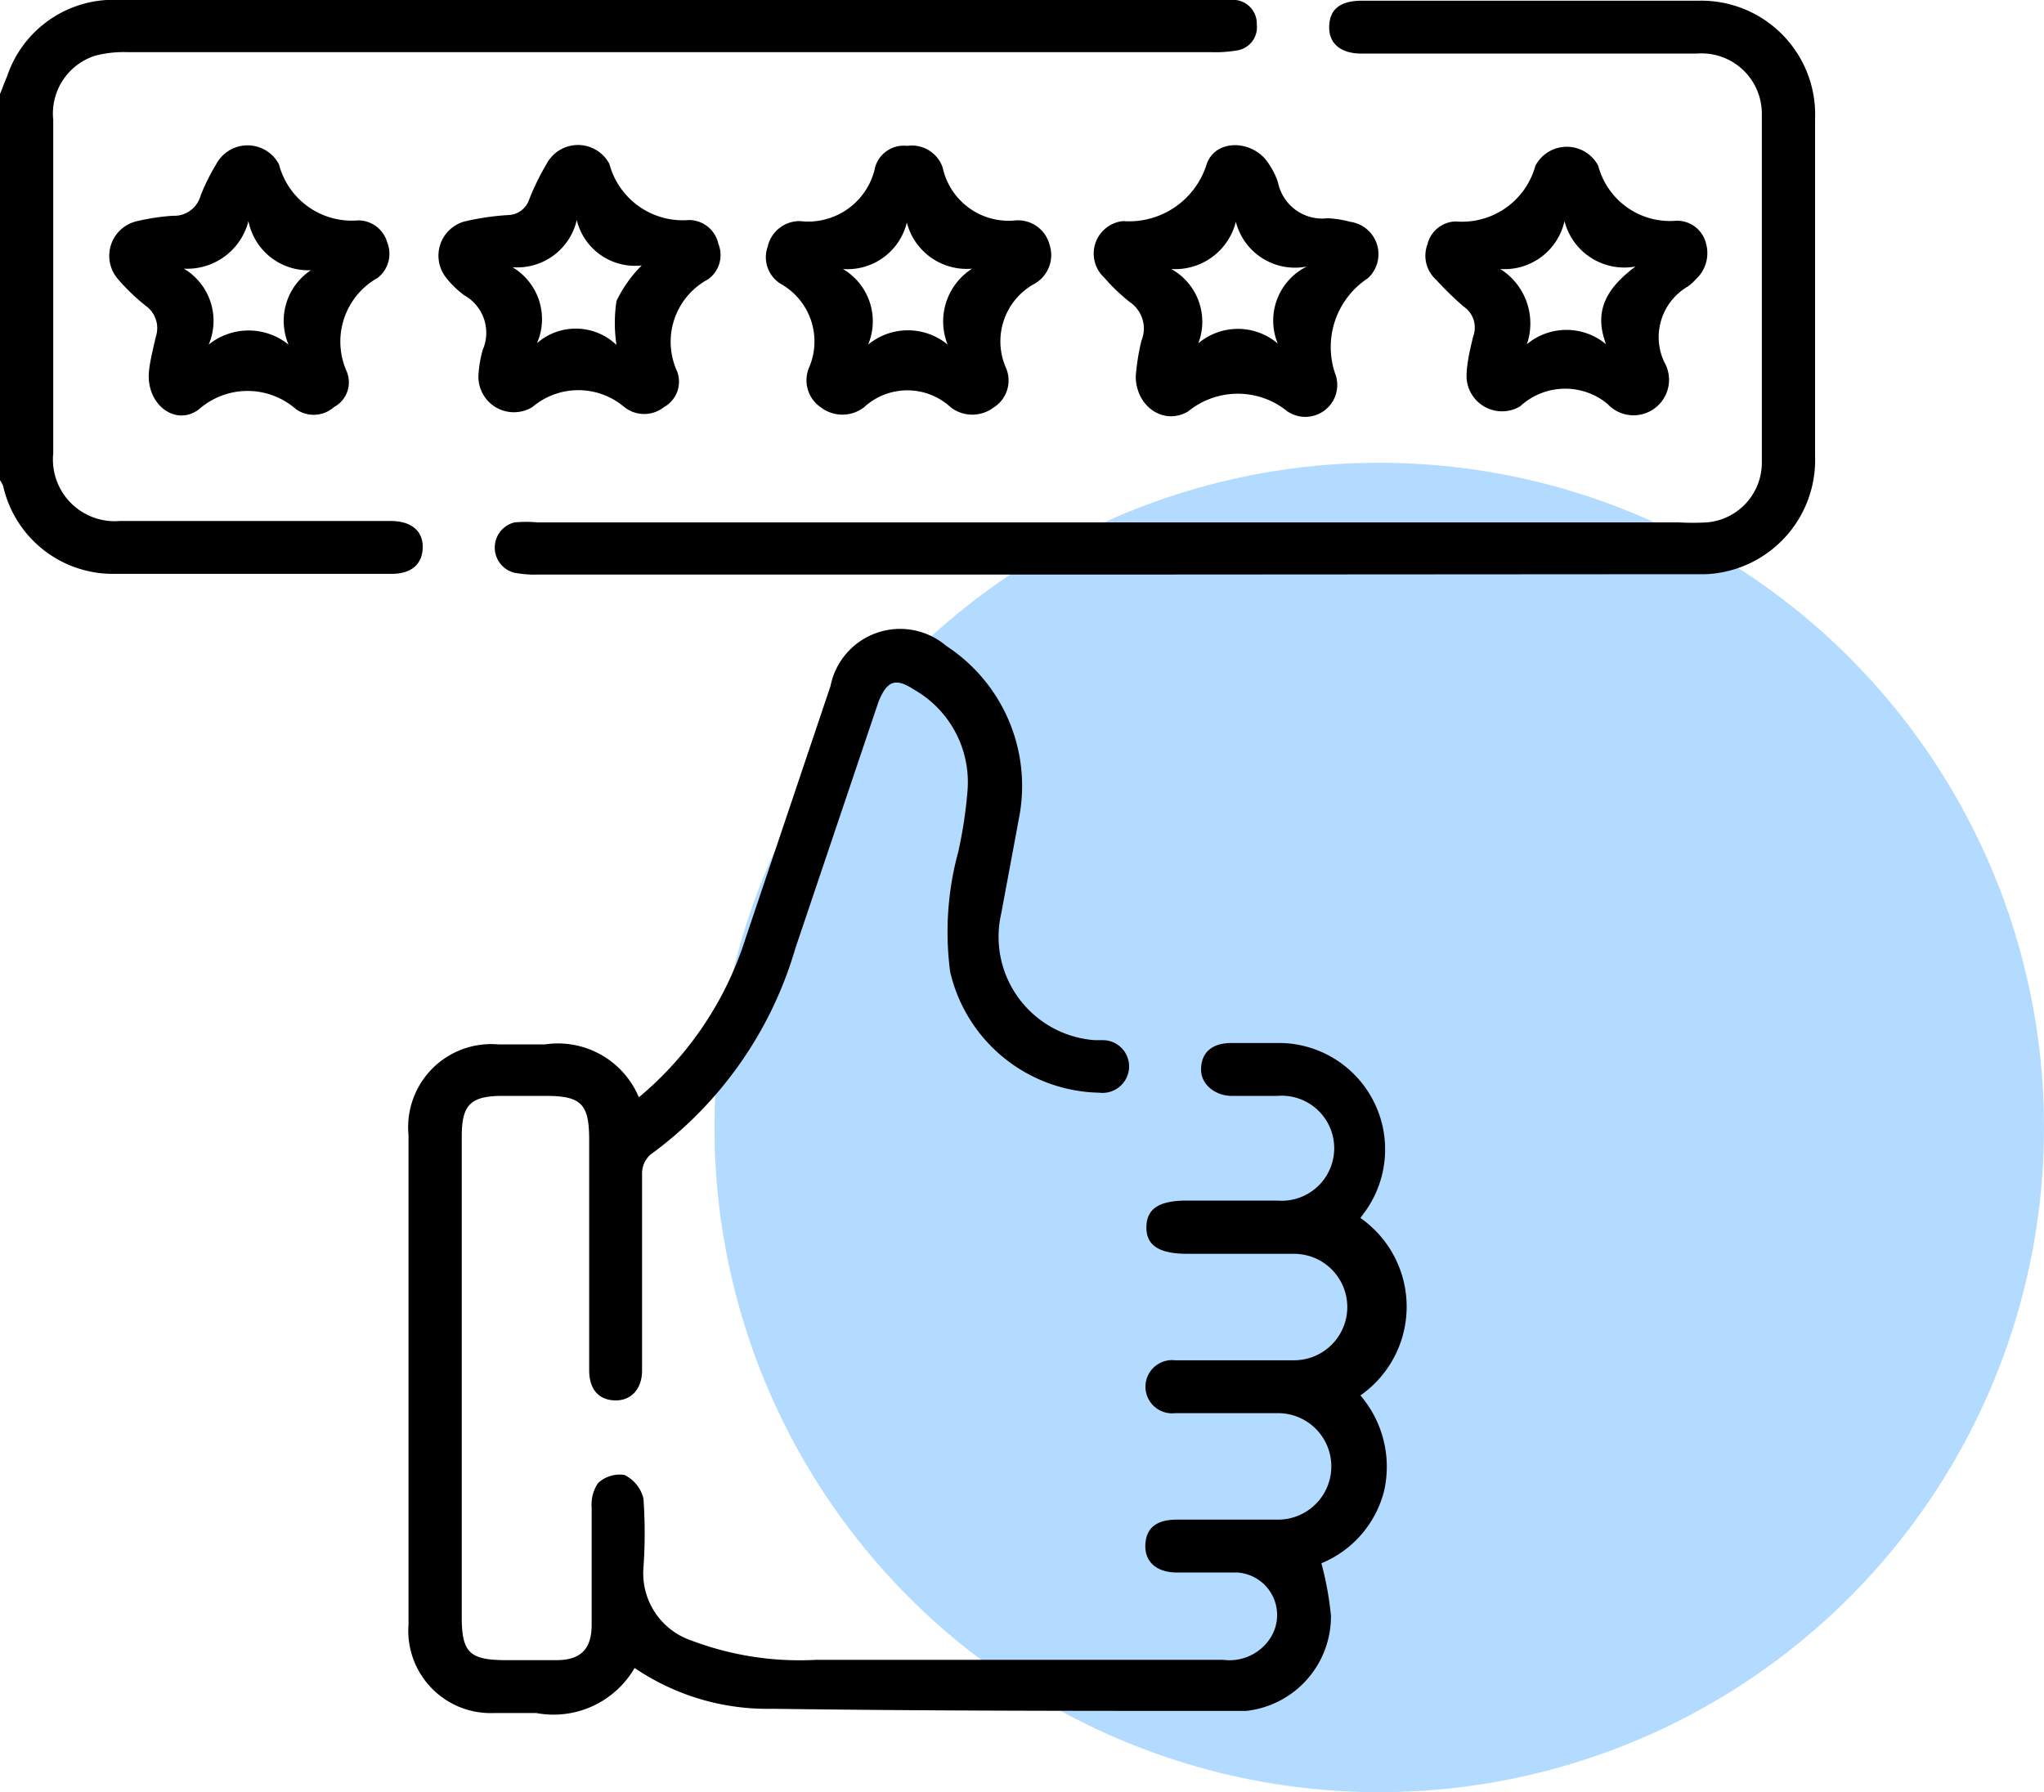 <svg xmlns="http://www.w3.org/2000/svg" viewBox="0 0 57.59 50.5"><defs><style>.cls-1{fill:#b3dbff;}</style></defs><g id="Layer_2" data-name="Layer 2"><g id="Layer_1-2" data-name="Layer 1"><circle class="cls-1" cx="38.86" cy="31.77" r="18.73"/><path d="M0,2.65c.07-.17.13-.34.2-.5A3.16,3.16,0,0,1,3,0c.22,0,.44,0,.65,0H34.22a4,4,0,0,1,.6,0,.67.67,0,0,1,.59.69.66.66,0,0,1-.55.73,3.64,3.64,0,0,1-.74.05H3.61a3.2,3.2,0,0,0-.93.1A1.71,1.71,0,0,0,1.5,3.38v9.39a1.74,1.74,0,0,0,1.88,1.91c1.08,0,2.16,0,3.25,0H11c.59,0,.92.28.91.75s-.32.74-.88.74c-2.59,0-5.19,0-7.79,0A3.17,3.17,0,0,1,.09,13.7.7.7,0,0,0,0,13.53Z"/><path d="M38.33,34.32a3.05,3.05,0,0,1,0,5A3.09,3.09,0,0,1,39,42a3,3,0,0,1-1.77,2.05,8.89,8.89,0,0,1,.27,1.48,2.68,2.68,0,0,1-2.39,2.68l-.4,0c-4.31,0-8.62,0-12.94-.06A6.66,6.66,0,0,1,17.88,47a2.64,2.64,0,0,1-2.77,1.27c-.4,0-.8,0-1.2,0a2.32,2.32,0,0,1-2.4-2.49c0-3.35,0-6.7,0-10,0-1.27,0-2.53,0-3.8a2.34,2.34,0,0,1,2.54-2.55c.44,0,.87,0,1.3,0A2.47,2.47,0,0,1,18,30.92a9.6,9.6,0,0,0,3-4.46l2.4-7.13a2,2,0,0,1,3.26-1.13A4.71,4.71,0,0,1,28.72,23l-.51,2.74a2.92,2.92,0,0,0,2.64,3.57l.25,0a.74.74,0,0,1,.71.8.75.75,0,0,1-.84.68,4.4,4.4,0,0,1-4.2-3.41A8.59,8.59,0,0,1,27,24a12.53,12.53,0,0,0,.26-1.72,3,3,0,0,0-1.51-2.85c-.52-.34-.76-.25-1,.35l-2.34,6.94a11,11,0,0,1-4.09,5.82.71.71,0,0,0-.23.54c0,1.71,0,3.42,0,5.14,0,.13,0,.27,0,.4,0,.54-.33.86-.78.84s-.71-.32-.71-.85c0-2.16,0-4.33,0-6.49,0-1-.21-1.24-1.22-1.24H14.17c-.92,0-1.16.25-1.16,1.15q0,3.27,0,6.54,0,3.49,0,7c0,1,.23,1.2,1.21,1.21.49,0,1,0,1.45,0,.68,0,1-.3,1-1,0-1.1,0-2.2,0-3.3a1.08,1.08,0,0,1,.18-.69.9.9,0,0,1,.74-.23,1,1,0,0,1,.54.67,13.94,13.94,0,0,1,0,1.94,2,2,0,0,0,1.36,2.06,8.61,8.61,0,0,0,3.52.54H34.46a1.37,1.37,0,0,0,1.33-.61,1.2,1.2,0,0,0-.93-1.85c-.57,0-1.13,0-1.7,0s-.91-.3-.89-.78.32-.71.89-.71c1,0,1.9,0,2.85,0a1.49,1.49,0,1,0,0-3h-1.5c-.47,0-.93,0-1.4,0a.75.75,0,1,1,0-1.49h3.35a1.5,1.5,0,1,0,0-3h-3c-.81,0-1.17-.24-1.16-.76s.37-.74,1.14-.74,1.7,0,2.55,0a1.48,1.48,0,1,0,0-2.95c-.43,0-.86,0-1.29,0s-.87-.3-.86-.76.3-.72.83-.73h1.45a3,3,0,0,1,2.37,4.71Z"/><path d="M31.42,16.19H15.19a3.16,3.16,0,0,1-.69-.05.73.73,0,0,1,0-1.42,3.43,3.43,0,0,1,.64,0H47.3a7,7,0,0,0,.79,0A1.69,1.69,0,0,0,49.64,13c0-3.26,0-6.52,0-9.78A1.7,1.7,0,0,0,47.8,1.51H40.11c-.59,0-1.17,0-1.75,0s-.92-.28-.91-.76.3-.73.92-.73c3.16,0,6.32,0,9.49,0a3.21,3.21,0,0,1,3.28,3.34q0,4.74,0,9.49a3.22,3.22,0,0,1-3.09,3.33c-.25,0-.5,0-.75,0Z"/><path d="M25.56,4.11a.92.92,0,0,1,1,.61,1.9,1.9,0,0,0,2.06,1.49.92.92,0,0,1,.95.68A.93.93,0,0,1,29.14,8a1.85,1.85,0,0,0-.79,2.38A.9.9,0,0,1,28,11.48a1,1,0,0,1-1.21,0,1.8,1.8,0,0,0-2.45,0,1,1,0,0,1-1.21,0,.92.92,0,0,1-.34-1.11A1.86,1.86,0,0,0,22,8a.88.88,0,0,1-.37-1.05.92.92,0,0,1,.91-.72A1.93,1.93,0,0,0,24.66,4.7.84.84,0,0,1,25.56,4.11ZM23.75,7.58a1.71,1.71,0,0,1,.71,2.13,1.76,1.76,0,0,1,2.24,0,1.76,1.76,0,0,1,.69-2.14,1.74,1.74,0,0,1-1.84-1.3A1.72,1.72,0,0,1,23.75,7.58Z"/><path d="M32,10.6a6.31,6.31,0,0,1,.16-1,.9.9,0,0,0-.33-1.09,5.21,5.21,0,0,1-.72-.69.92.92,0,0,1,.53-1.59A2.29,2.29,0,0,0,34,4.62c.26-.73,1.33-.68,1.75,0a2,2,0,0,1,.26.53,1.27,1.27,0,0,0,1.39,1,2.84,2.84,0,0,1,.64.1.92.92,0,0,1,.5,1.59,2.32,2.32,0,0,0-.9,2.75.9.9,0,0,1-1.37,1,2.21,2.21,0,0,0-2.79,0C32.8,12,32,11.46,32,10.6Zm1.7-.87A1.73,1.73,0,0,1,36,9.68a1.7,1.7,0,0,1,.82-2.17,1.72,1.72,0,0,1-2-1.26A1.76,1.76,0,0,1,33,7.58,1.7,1.7,0,0,1,33.74,9.73Z"/><path d="M4.19,10.61c0-.3.11-.72.2-1.12a.77.77,0,0,0-.28-.87,5.68,5.68,0,0,1-.79-.76,1,1,0,0,1,.55-1.63,6.09,6.09,0,0,1,1-.15.77.77,0,0,0,.78-.56,5.66,5.66,0,0,1,.44-.89,1,1,0,0,1,1.77,0,2.12,2.12,0,0,0,2.23,1.58.85.85,0,0,1,.82.62.86.86,0,0,1-.27,1,2.06,2.06,0,0,0-.87,2.64.79.79,0,0,1-.36,1,.86.86,0,0,1-1.07.06,2.07,2.07,0,0,0-2.73,0C5,12,4.2,11.48,4.19,10.61Zm4.64-3A1.72,1.72,0,0,1,7,6.23,1.78,1.78,0,0,1,5.18,7.57a1.71,1.71,0,0,1,.7,2.14,1.79,1.79,0,0,1,2.25,0A1.71,1.71,0,0,1,8.83,7.57Z"/><path d="M13.48,10.58a3.38,3.38,0,0,1,.12-.72,1.21,1.21,0,0,0-.52-1.54,2.61,2.61,0,0,1-.53-.52,1,1,0,0,1,.54-1.56,7.3,7.3,0,0,1,1.23-.18.64.64,0,0,0,.59-.44,6.89,6.89,0,0,1,.49-1,1,1,0,0,1,1.77,0,2.14,2.14,0,0,0,2.24,1.58.85.85,0,0,1,.83.67.84.84,0,0,1-.29,1,2,2,0,0,0-.87,2.6.82.82,0,0,1-.37,1,.9.9,0,0,1-1.12,0,2,2,0,0,0-2.59,0A1,1,0,0,1,13.48,10.58Zm3.89-.86a4.11,4.11,0,0,1,0-1.24,3.64,3.64,0,0,1,.71-1,1.69,1.69,0,0,1-1.83-1.28,1.72,1.72,0,0,1-1.81,1.33,1.7,1.7,0,0,1,.69,2.14A1.66,1.66,0,0,1,17.37,9.72Z"/><path d="M41.32,10.61c0-.33.09-.74.19-1.14a.71.71,0,0,0-.27-.83,9.33,9.33,0,0,1-.78-.76.91.91,0,0,1-.24-1,.84.84,0,0,1,.8-.64,2.14,2.14,0,0,0,2.24-1.57,1,1,0,0,1,1.77,0,2.09,2.09,0,0,0,2.2,1.55.84.84,0,0,1,.84.65,1,1,0,0,1-.29,1,1.37,1.37,0,0,1-.22.2,1.65,1.65,0,0,0-.67,2.13,1,1,0,0,1-1.6,1.18,1.87,1.87,0,0,0-2.46.07A1,1,0,0,1,41.32,10.61Zm4.76-3.1a1.74,1.74,0,0,1-2-1.28,1.73,1.73,0,0,1-1.81,1.35,1.81,1.81,0,0,1,.75,2.12,1.74,1.74,0,0,1,2.23,0C44.9,8.77,45.25,8.13,46.08,7.51Z"/></g></g></svg>